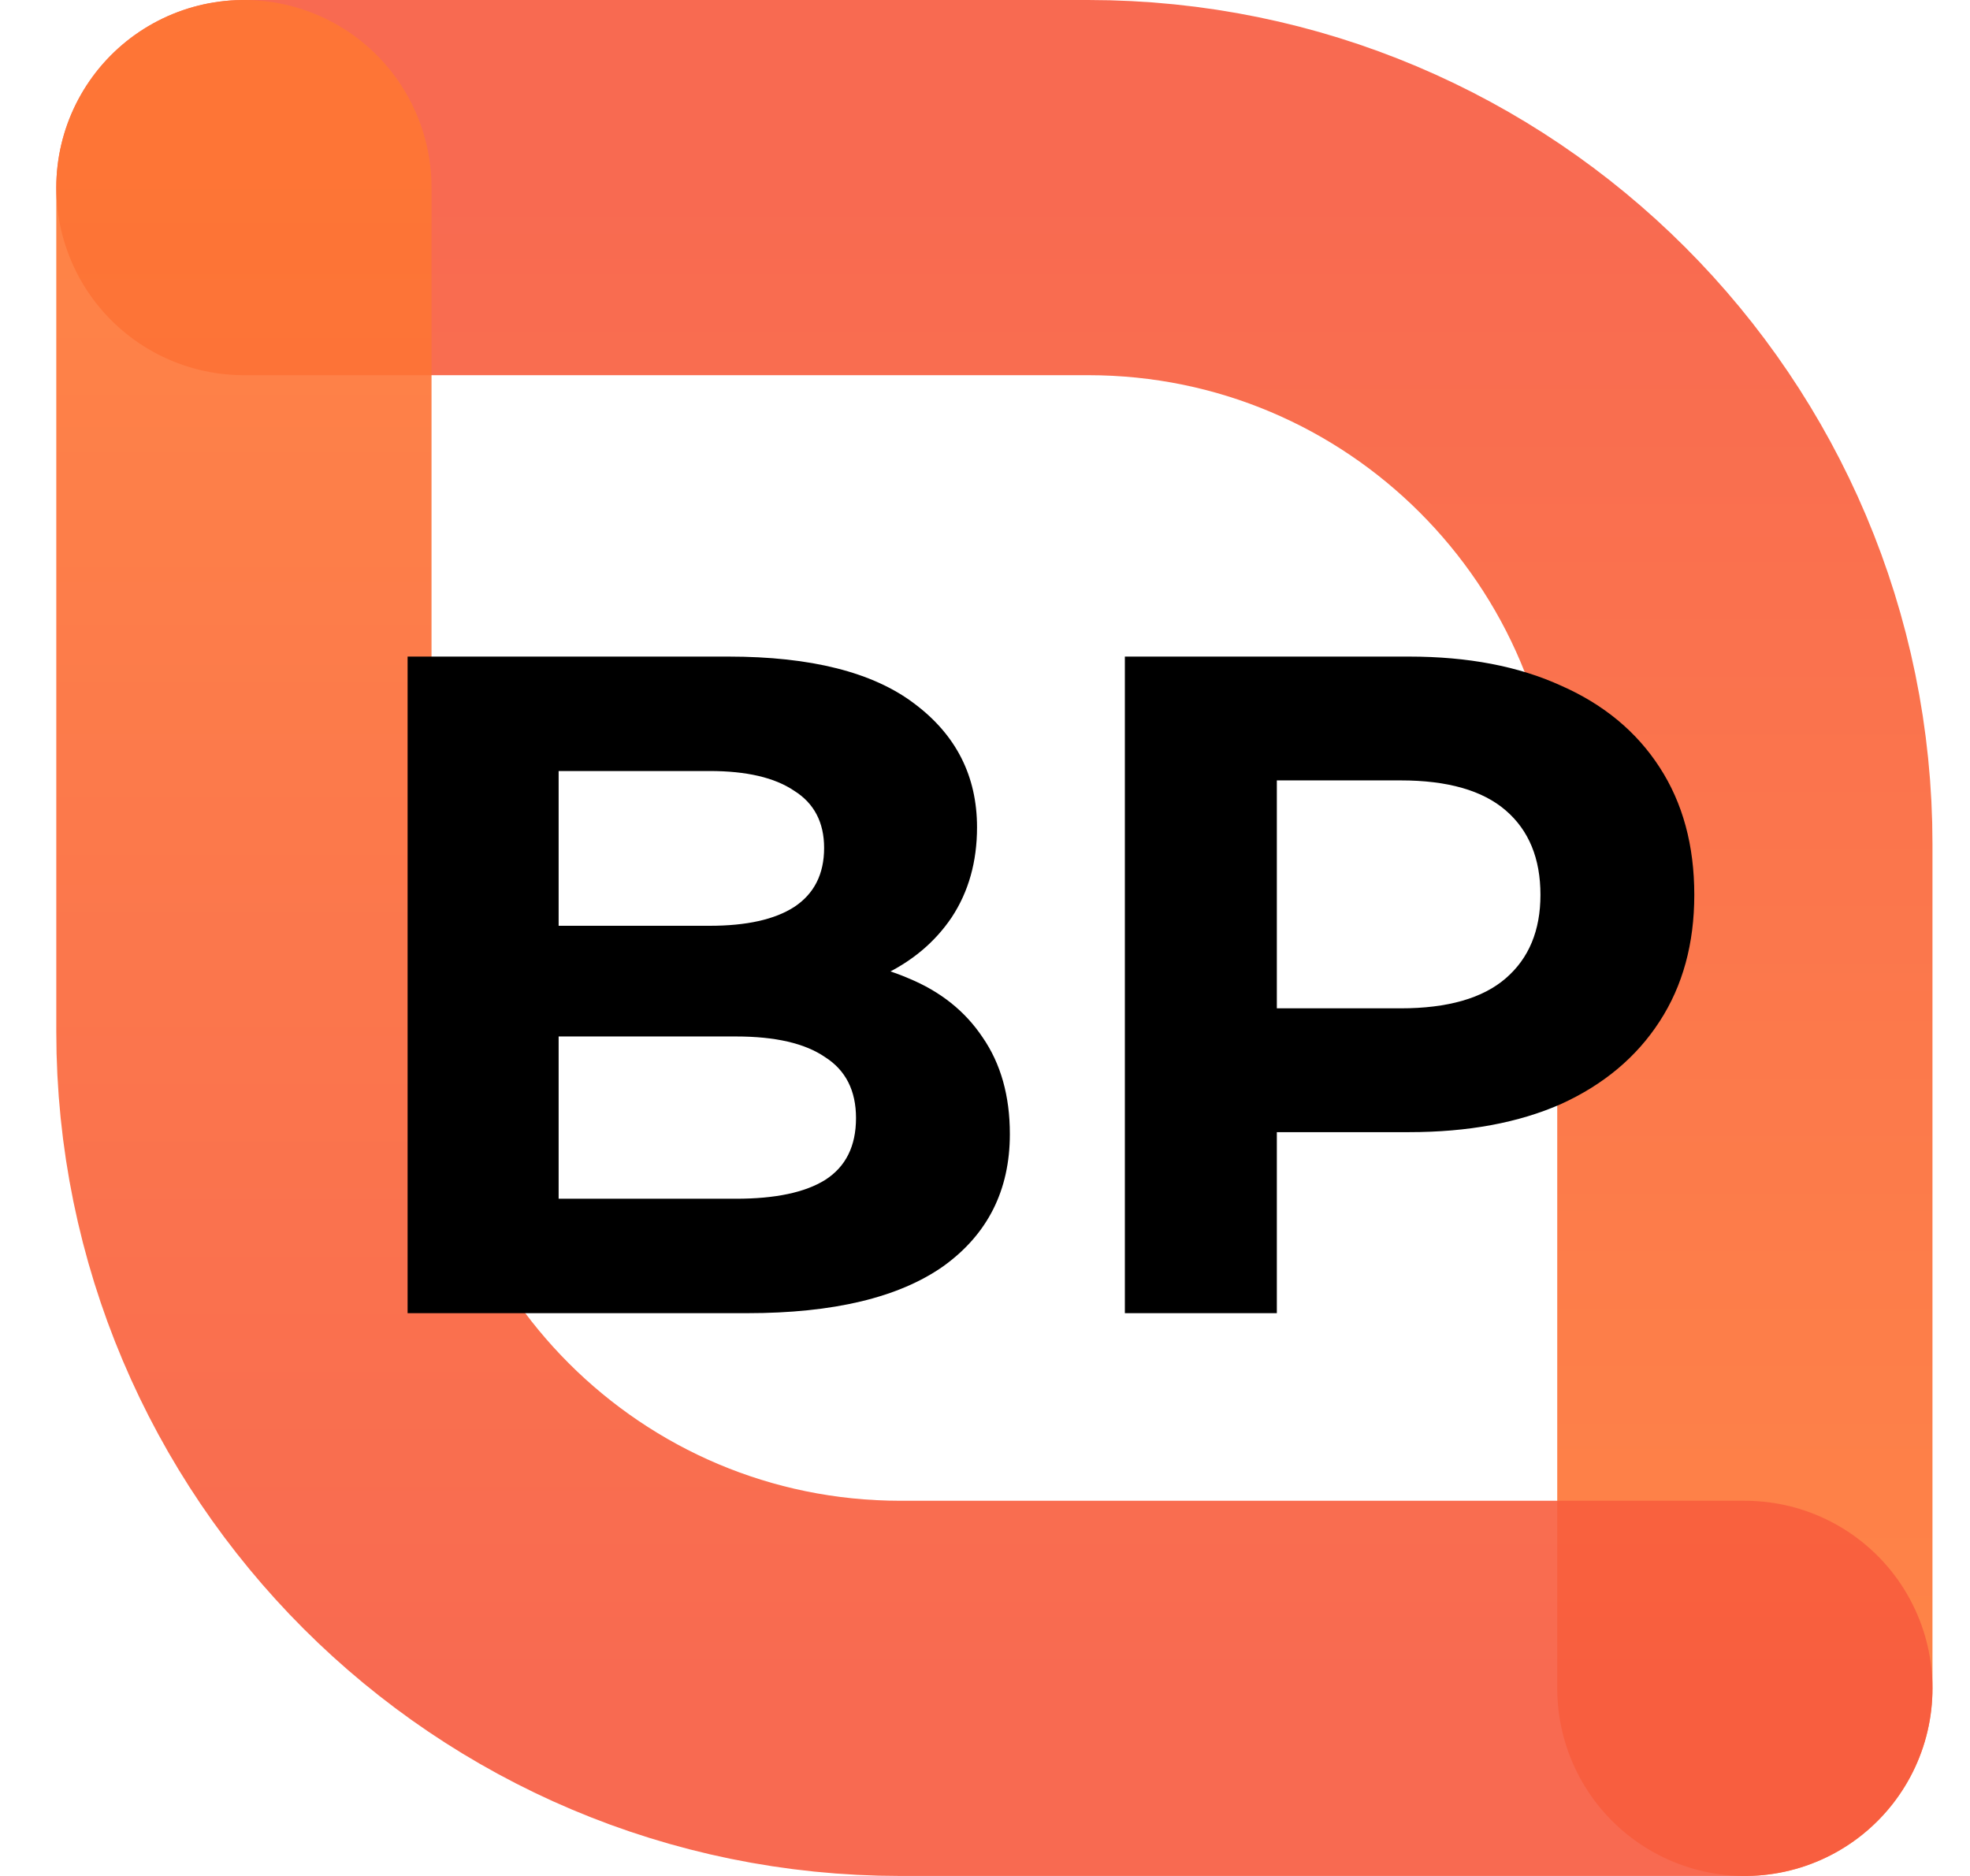 <svg width="21" height="20" viewBox="0 0 21 20" fill="none" xmlns="http://www.w3.org/2000/svg">
<path d="M18.6 18V9C18.6 5.134 15.466 2 11.6 2H2.6" stroke="url(#paint0_linear_184_8)" stroke-opacity="0.9" stroke-width="4" stroke-linecap="round"/>
<path d="M2.6 2V11C2.6 14.866 5.734 18 9.6 18H18.6" stroke="url(#paint1_linear_184_8)" stroke-opacity="0.9" stroke-width="4" stroke-linecap="round"/>
<path d="M4.345 14V7H7.765C8.645 7 9.305 7.167 9.745 7.5C10.191 7.833 10.415 8.273 10.415 8.82C10.415 9.187 10.325 9.507 10.145 9.78C9.965 10.047 9.718 10.253 9.405 10.4C9.091 10.547 8.731 10.62 8.325 10.62L8.515 10.21C8.955 10.21 9.345 10.283 9.685 10.43C10.025 10.57 10.288 10.78 10.475 11.06C10.668 11.34 10.765 11.683 10.765 12.09C10.765 12.69 10.528 13.16 10.055 13.5C9.581 13.833 8.885 14 7.965 14H4.345ZM5.955 12.78H7.845C8.265 12.78 8.581 12.713 8.795 12.58C9.015 12.44 9.125 12.22 9.125 11.92C9.125 11.627 9.015 11.41 8.795 11.27C8.581 11.123 8.265 11.05 7.845 11.05H5.835V9.87H7.565C7.958 9.87 8.258 9.803 8.465 9.67C8.678 9.53 8.785 9.32 8.785 9.04C8.785 8.767 8.678 8.563 8.465 8.43C8.258 8.29 7.958 8.22 7.565 8.22H5.955V12.78ZM11.991 14V7H15.021C15.648 7 16.188 7.103 16.641 7.31C17.095 7.51 17.445 7.8 17.691 8.18C17.938 8.56 18.061 9.013 18.061 9.54C18.061 10.06 17.938 10.51 17.691 10.89C17.445 11.27 17.095 11.563 16.641 11.77C16.188 11.97 15.648 12.07 15.021 12.07H12.891L13.611 11.34V14H11.991ZM13.611 11.52L12.891 10.75H14.931C15.431 10.75 15.805 10.643 16.051 10.43C16.298 10.217 16.421 9.92 16.421 9.54C16.421 9.153 16.298 8.853 16.051 8.64C15.805 8.427 15.431 8.32 14.931 8.32H12.891L13.611 7.55V11.52Z" fill="black"/>
<defs>
<linearGradient id="paint0_linear_184_8" x1="10.6" y1="2" x2="10.6" y2="18" gradientUnits="userSpaceOnUse">
<stop stop-color="#F85A3E"/>
<stop offset="1" stop-color="#FF7733"/>
</linearGradient>
<linearGradient id="paint1_linear_184_8" x1="10.6" y1="18" x2="10.6" y2="2" gradientUnits="userSpaceOnUse">
<stop stop-color="#F85A3E"/>
<stop offset="1" stop-color="#FF7733"/>
</linearGradient>
</defs>
</svg>
